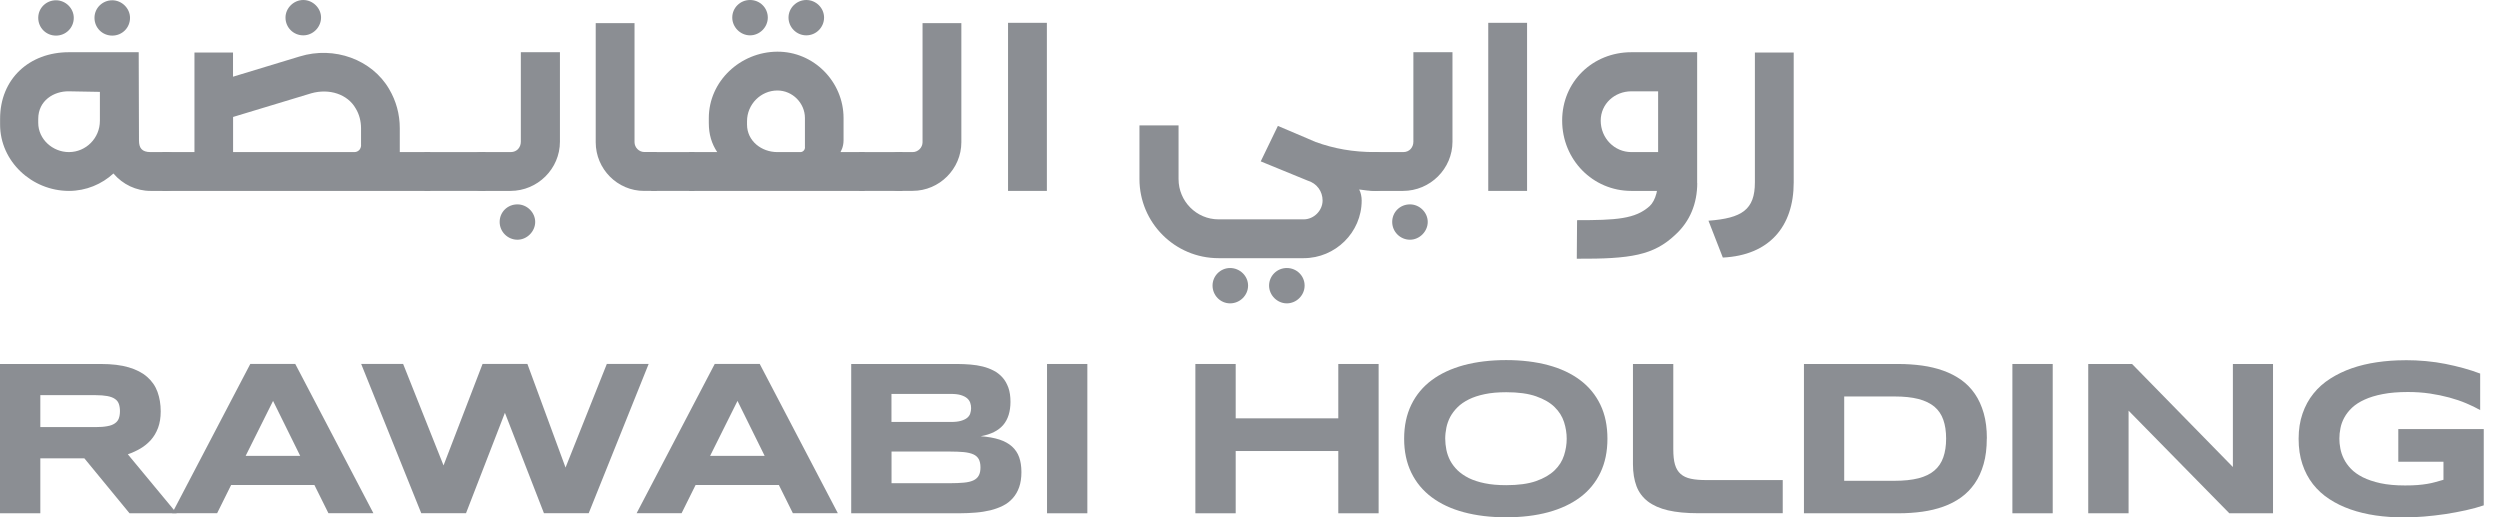 <?xml version="1.0" encoding="utf-8"?>
<svg xmlns="http://www.w3.org/2000/svg" width="116" height="24" viewBox="0 0 116 24" fill="none">
<g opacity="0.5" clip-path="url(#clip0_2135_26044)">
<path d="M1.871 23.816H0V16.889H4.688C5.192 16.889 5.62 16.94 5.972 17.044C6.324 17.149 6.61 17.295 6.829 17.489C7.047 17.679 7.209 17.91 7.308 18.183C7.406 18.453 7.457 18.754 7.457 19.087C7.457 19.379 7.415 19.636 7.333 19.855C7.25 20.073 7.139 20.261 7 20.416C6.86 20.571 6.699 20.705 6.515 20.812C6.331 20.92 6.134 21.009 5.931 21.079L8.199 23.816H6.01L3.914 21.266H1.871V23.816ZM5.566 19.078C5.566 18.944 5.547 18.83 5.512 18.735C5.477 18.64 5.417 18.564 5.328 18.507C5.24 18.446 5.125 18.405 4.98 18.377C4.834 18.351 4.65 18.335 4.431 18.335H1.871V19.817H4.431C4.65 19.817 4.83 19.804 4.98 19.775C5.125 19.75 5.243 19.706 5.328 19.645C5.417 19.585 5.477 19.509 5.512 19.417C5.547 19.322 5.566 19.208 5.566 19.074V19.078Z" fill="#171E27"/>
<path d="M14.588 22.503H10.725L10.075 23.813H7.988L11.614 16.886H13.7L17.326 23.813H15.239L14.588 22.503ZM11.398 21.152H13.929L12.67 18.602L11.398 21.152Z" fill="#171E27"/>
<path d="M24.471 16.886L26.241 21.694L28.157 16.886H30.098L27.316 23.813H25.239L23.428 19.154L21.623 23.813H19.546L16.758 16.886H18.705L20.58 21.596L22.391 16.886H24.471Z" fill="#171E27"/>
<path d="M36.139 22.503H32.276L31.626 23.813H29.539L33.164 16.886H35.251L38.876 23.813H36.789L36.139 22.503ZM32.949 21.152H35.48L34.22 18.602L32.949 21.152Z" fill="#171E27"/>
<path d="M47.394 21.904C47.394 22.173 47.359 22.405 47.289 22.605C47.219 22.804 47.121 22.972 46.994 23.115C46.867 23.258 46.718 23.375 46.54 23.464C46.363 23.553 46.169 23.623 45.957 23.677C45.744 23.727 45.516 23.765 45.275 23.784C45.034 23.803 44.783 23.816 44.523 23.816H39.496V16.889H44.431C44.631 16.889 44.828 16.899 45.028 16.915C45.227 16.93 45.418 16.962 45.598 17.006C45.779 17.051 45.947 17.114 46.106 17.197C46.261 17.276 46.398 17.384 46.515 17.514C46.632 17.644 46.721 17.803 46.788 17.986C46.854 18.171 46.886 18.389 46.886 18.643C46.886 19.093 46.775 19.452 46.553 19.715C46.331 19.978 45.982 20.156 45.503 20.242C45.839 20.264 46.128 20.318 46.369 20.394C46.61 20.473 46.804 20.581 46.956 20.717C47.108 20.854 47.219 21.019 47.289 21.215C47.359 21.412 47.394 21.64 47.394 21.904ZM45.059 18.938C45.059 18.849 45.047 18.767 45.018 18.688C44.989 18.608 44.942 18.538 44.872 18.478C44.802 18.418 44.707 18.37 44.583 18.332C44.463 18.294 44.307 18.278 44.12 18.278H41.364V19.579H44.12C44.307 19.579 44.463 19.563 44.583 19.528C44.704 19.493 44.799 19.449 44.872 19.392C44.942 19.334 44.993 19.268 45.018 19.189C45.043 19.109 45.059 19.027 45.059 18.938ZM45.494 21.685C45.494 21.526 45.465 21.399 45.414 21.304C45.361 21.209 45.278 21.133 45.164 21.082C45.05 21.031 44.901 20.996 44.72 20.977C44.539 20.962 44.32 20.952 44.07 20.952H41.367V22.421H44.07C44.323 22.421 44.539 22.411 44.72 22.395C44.901 22.379 45.05 22.344 45.164 22.291C45.278 22.237 45.364 22.16 45.414 22.065C45.468 21.97 45.494 21.843 45.494 21.685Z" fill="#171E27"/>
<path d="M48.582 23.816V16.889H50.453V23.816H48.582Z" fill="#171E27"/>
<path d="M62.097 23.816V20.927H57.336V23.816H55.465V16.889H57.336V19.411H62.097V16.889H63.968V23.816H62.097Z" fill="#171E27"/>
<path d="M74.585 20.356C74.585 20.952 74.477 21.475 74.258 21.932C74.039 22.389 73.728 22.769 73.319 23.074C72.913 23.378 72.419 23.61 71.838 23.768C71.258 23.924 70.608 24.003 69.885 24.003C69.161 24.003 68.508 23.924 67.924 23.768C67.341 23.613 66.846 23.381 66.434 23.074C66.025 22.769 65.707 22.389 65.485 21.932C65.263 21.475 65.152 20.952 65.152 20.356C65.152 19.759 65.263 19.236 65.485 18.779C65.707 18.323 66.025 17.942 66.434 17.638C66.843 17.333 67.341 17.102 67.924 16.943C68.508 16.788 69.161 16.708 69.885 16.708C70.608 16.708 71.258 16.788 71.838 16.943C72.419 17.099 72.91 17.33 73.319 17.638C73.725 17.942 74.039 18.323 74.258 18.779C74.477 19.236 74.585 19.759 74.585 20.356ZM72.695 20.356C72.695 20.096 72.653 19.839 72.571 19.582C72.488 19.325 72.343 19.093 72.133 18.887C71.924 18.681 71.635 18.516 71.274 18.389C70.912 18.262 70.449 18.199 69.888 18.199C69.51 18.199 69.18 18.228 68.895 18.288C68.609 18.348 68.362 18.427 68.153 18.532C67.943 18.637 67.769 18.757 67.629 18.897C67.49 19.036 67.376 19.185 67.29 19.344C67.208 19.503 67.147 19.671 67.112 19.842C67.078 20.016 67.058 20.184 67.058 20.353C67.058 20.521 67.078 20.698 67.112 20.873C67.147 21.047 67.208 21.215 67.29 21.374C67.376 21.532 67.487 21.681 67.629 21.821C67.772 21.957 67.947 22.078 68.153 22.183C68.362 22.284 68.609 22.367 68.895 22.424C69.18 22.484 69.51 22.512 69.888 22.512C70.449 22.512 70.912 22.449 71.274 22.322C71.635 22.195 71.924 22.027 72.133 21.824C72.343 21.621 72.488 21.39 72.571 21.13C72.653 20.873 72.695 20.616 72.695 20.356Z" fill="#171E27"/>
<path d="M77.641 20.851C77.641 21.139 77.666 21.377 77.72 21.558C77.774 21.742 77.863 21.888 77.983 21.992C78.104 22.1 78.263 22.173 78.456 22.214C78.649 22.256 78.887 22.275 79.17 22.275H82.719V23.813H78.786C78.24 23.813 77.777 23.768 77.397 23.68C77.016 23.591 76.702 23.451 76.461 23.267C76.22 23.08 76.042 22.846 75.934 22.56C75.827 22.275 75.769 21.935 75.769 21.542V16.889H77.641V20.851Z" fill="#171E27"/>
<path d="M92.187 20.346C92.187 20.79 92.14 21.184 92.041 21.529C91.943 21.875 91.807 22.173 91.629 22.43C91.451 22.687 91.242 22.903 90.995 23.08C90.747 23.258 90.472 23.401 90.17 23.508C89.869 23.616 89.542 23.695 89.193 23.743C88.844 23.791 88.48 23.816 88.099 23.816H83.703V16.889H88.09C88.47 16.889 88.835 16.915 89.184 16.962C89.533 17.01 89.859 17.089 90.164 17.197C90.468 17.305 90.744 17.447 90.995 17.622C91.242 17.799 91.455 18.015 91.632 18.272C91.81 18.529 91.946 18.83 92.045 19.173C92.143 19.515 92.191 19.909 92.191 20.346H92.187ZM90.3 20.346C90.3 20.013 90.256 19.725 90.17 19.48C90.085 19.236 89.948 19.033 89.758 18.871C89.567 18.713 89.32 18.592 89.016 18.513C88.711 18.434 88.337 18.396 87.896 18.396H85.571V22.309H87.896C88.337 22.309 88.708 22.271 89.016 22.192C89.323 22.113 89.571 21.992 89.758 21.831C89.948 21.669 90.085 21.463 90.17 21.218C90.256 20.974 90.3 20.686 90.3 20.353V20.346Z" fill="#171E27"/>
<path d="M93.375 23.816V16.889H95.246V23.816H93.375Z" fill="#171E27"/>
<path d="M103.441 23.816L98.766 19.055V23.816H96.894V16.889H98.928L103.606 21.669V16.889H105.468V23.816H103.441Z" fill="#171E27"/>
<path d="M111.582 16.712C112.261 16.712 112.892 16.769 113.475 16.886C114.059 17.003 114.595 17.149 115.08 17.333V19.027C114.89 18.919 114.671 18.814 114.433 18.713C114.192 18.611 113.932 18.523 113.65 18.446C113.367 18.37 113.066 18.307 112.743 18.259C112.419 18.212 112.08 18.189 111.725 18.189C111.281 18.189 110.894 18.221 110.564 18.285C110.234 18.348 109.952 18.434 109.717 18.542C109.482 18.649 109.289 18.773 109.136 18.916C108.984 19.059 108.867 19.211 108.778 19.372C108.689 19.534 108.629 19.699 108.597 19.867C108.562 20.035 108.547 20.197 108.547 20.356C108.547 20.492 108.559 20.644 108.591 20.803C108.62 20.965 108.673 21.127 108.753 21.288C108.832 21.45 108.943 21.605 109.083 21.751C109.225 21.9 109.409 22.03 109.634 22.145C109.863 22.259 110.136 22.351 110.453 22.421C110.773 22.49 111.151 22.525 111.591 22.525C111.813 22.525 112.007 22.519 112.172 22.506C112.337 22.494 112.486 22.474 112.622 22.452C112.759 22.43 112.885 22.401 113.006 22.367C113.126 22.332 113.25 22.297 113.377 22.262V21.425H111.281V19.909H115.248V23.448C115.001 23.531 114.722 23.61 114.414 23.677C114.106 23.746 113.789 23.803 113.463 23.854C113.136 23.902 112.806 23.94 112.476 23.968C112.146 23.994 111.836 24.009 111.544 24.009C111.09 24.009 110.656 23.978 110.237 23.918C109.822 23.857 109.431 23.765 109.07 23.638C108.708 23.512 108.378 23.353 108.08 23.156C107.782 22.963 107.528 22.728 107.319 22.462C107.11 22.192 106.945 21.884 106.831 21.536C106.713 21.187 106.656 20.797 106.656 20.362C106.656 19.928 106.717 19.541 106.837 19.192C106.958 18.843 107.126 18.532 107.345 18.262C107.56 17.993 107.82 17.761 108.125 17.568C108.429 17.374 108.762 17.213 109.127 17.086C109.492 16.959 109.882 16.867 110.297 16.807C110.713 16.746 111.141 16.715 111.582 16.715V16.712Z" fill="#171E27"/>
<path d="M8.615 7.945C8.615 8.44 8.209 8.846 7.714 8.858H6.985C6.319 8.858 5.694 8.557 5.263 8.05C4.727 8.544 3.997 8.858 3.201 8.858C1.479 8.858 0.004 7.488 0.004 5.779V5.519C0.001 3.663 1.358 2.423 3.198 2.423H6.436L6.449 6.521C6.449 6.86 6.579 7.057 6.985 7.057H7.702C8.212 7.057 8.602 7.447 8.615 7.945ZM3.423 0.828C3.423 1.288 3.058 1.652 2.598 1.652C2.138 1.652 1.774 1.288 1.774 0.828C1.774 0.368 2.148 0.013 2.598 0.013C3.049 0.013 3.423 0.39 3.423 0.828ZM4.635 5.608V4.263L3.198 4.237C2.494 4.225 1.774 4.669 1.774 5.516V5.699C1.774 6.458 2.44 7.057 3.198 7.057C3.994 7.057 4.635 6.404 4.635 5.608ZM6.033 0.828C6.033 1.288 5.669 1.652 5.209 1.652C4.749 1.652 4.384 1.288 4.384 0.828C4.384 0.368 4.761 0.013 5.209 0.013C5.656 0.013 6.033 0.39 6.033 0.828Z" fill="#171E27"/>
<path d="M19.962 7.057V8.858H7.535V7.057H9.023V2.436H10.812V3.559L13.904 2.62C15.509 2.125 17.259 2.763 18.056 4.133C18.382 4.681 18.55 5.306 18.55 5.947V7.057H19.962ZM16.752 6.73V5.947C16.752 5.633 16.673 5.306 16.505 5.033C16.127 4.367 15.277 4.095 14.443 4.329L10.815 5.427V7.057H16.441C16.625 7.057 16.755 6.914 16.755 6.73H16.752ZM13.247 0.815C13.247 0.377 13.625 0 14.072 0C14.519 0 14.897 0.377 14.897 0.815C14.897 1.253 14.532 1.64 14.072 1.64C13.612 1.64 13.247 1.275 13.247 0.815Z" fill="#171E27"/>
<path d="M22.525 7.057V8.858H19.699V7.057H22.525Z" fill="#171E27"/>
<path d="M22.378 8.858C21.884 8.858 21.465 8.44 21.465 7.945C21.465 7.422 21.884 7.057 22.378 7.057H23.698C23.986 7.057 24.167 6.835 24.167 6.575V2.423H25.981V6.575C25.981 7.828 24.951 8.858 23.685 8.858H22.378ZM24.009 9.483C24.459 9.483 24.833 9.861 24.833 10.298C24.833 10.736 24.456 11.123 24.009 11.123C23.561 11.123 23.184 10.758 23.184 10.298C23.184 9.839 23.549 9.483 24.009 9.483Z" fill="#171E27"/>
<path d="M29.886 8.858C28.646 8.858 27.641 7.84 27.641 6.6V1.072H29.442V6.597C29.442 6.844 29.651 7.054 29.899 7.054H30.473V8.855H29.886V8.858Z" fill="#171E27"/>
<path d="M32.222 7.057V8.858H30.215V7.057H32.222Z" fill="#171E27"/>
<path d="M40.117 7.057V8.858H31.973V7.057H33.279C33.019 6.667 32.889 6.236 32.889 5.712V5.477C32.889 3.768 34.351 2.41 36.061 2.398C37.758 2.385 39.141 3.793 39.141 5.477V6.508C39.141 6.848 38.998 7.044 38.998 7.057H40.121H40.117ZM33.977 0.815C33.977 0.365 34.342 0 34.802 0C35.262 0 35.626 0.365 35.626 0.815C35.626 1.265 35.249 1.64 34.802 1.64C34.355 1.64 33.977 1.262 33.977 0.815ZM37.349 6.835V5.477C37.349 4.786 36.775 4.199 36.071 4.199C35.3 4.199 34.662 4.84 34.662 5.623V5.779C34.662 6.537 35.328 7.057 36.071 7.057H37.142C37.247 7.057 37.352 6.965 37.352 6.835H37.349ZM36.587 0.815C36.587 0.365 36.965 0 37.412 0C37.859 0 38.237 0.365 38.237 0.815C38.237 1.265 37.872 1.64 37.412 1.64C36.952 1.64 36.587 1.262 36.587 0.815Z" fill="#171E27"/>
<path d="M41.875 7.057V8.858H39.867V7.057H41.875Z" fill="#171E27"/>
<path d="M40.82 7.958C40.82 7.463 41.226 7.057 41.721 7.057H42.349C42.596 7.057 42.806 6.848 42.806 6.6V1.072H44.607V6.597C44.607 7.837 43.589 8.855 42.349 8.855H41.721C41.226 8.855 40.82 8.449 40.82 7.955V7.958Z" fill="#171E27"/>
<path d="M46.773 1.059H48.575V8.858H46.773V1.059Z" fill="#171E27"/>
<path d="M64.736 7.932C64.736 8.443 64.305 8.858 63.81 8.858C63.537 8.858 63.341 8.833 63.065 8.792C63.144 8.935 63.182 9.131 63.182 9.303C63.182 10.79 61.955 11.979 60.493 11.979H56.538C54.514 11.979 52.871 10.333 52.871 8.31V5.817H54.685V8.31C54.685 9.341 55.519 10.178 56.538 10.178H60.493C60.962 10.178 61.368 9.772 61.368 9.303C61.368 8.884 61.108 8.506 60.664 8.376L58.498 7.488L59.294 5.842C60.756 6.454 60.873 6.521 61.044 6.588C61.92 6.902 62.779 7.057 63.81 7.057C64.305 7.057 64.736 7.422 64.736 7.932ZM57.911 13.251C57.911 13.702 57.533 14.076 57.077 14.076C56.62 14.076 56.262 13.698 56.262 13.251C56.262 12.804 56.626 12.436 57.077 12.436C57.527 12.436 57.911 12.801 57.911 13.251ZM60.534 13.251C60.534 13.702 60.156 14.076 59.709 14.076C59.262 14.076 58.885 13.698 58.885 13.251C58.885 12.804 59.249 12.436 59.709 12.436C60.169 12.436 60.534 12.801 60.534 13.251Z" fill="#171E27"/>
<path d="M63.792 8.858C63.298 8.858 62.879 8.44 62.879 7.945C62.879 7.422 63.298 7.057 63.792 7.057H65.112C65.4 7.057 65.581 6.835 65.581 6.575V2.423H67.395V6.575C67.395 7.828 66.365 8.858 65.099 8.858H63.792ZM65.423 9.483C65.873 9.483 66.247 9.861 66.247 10.298C66.247 10.736 65.87 11.123 65.423 11.123C64.975 11.123 64.598 10.758 64.598 10.298C64.598 9.839 64.963 9.483 65.423 9.483Z" fill="#171E27"/>
<path d="M69.055 1.059H70.856V8.858H69.055V1.059Z" fill="#171E27"/>
<path d="M78.752 8.494C78.752 9.445 78.412 10.27 77.746 10.882C76.728 11.849 75.672 12.017 73.163 12.005L73.176 10.216C74.99 10.216 75.878 10.165 76.544 9.563C76.674 9.445 76.791 9.236 76.858 8.976L76.883 8.858H75.694C73.905 8.858 72.484 7.409 72.484 5.595C72.484 3.781 73.909 2.423 75.694 2.423H78.748V8.494H78.752ZM76.937 7.057V4.237H75.697C74.914 4.237 74.273 4.824 74.273 5.595C74.273 6.416 74.914 7.057 75.697 7.057H76.937Z" fill="#171E27"/>
<path d="M79.939 11.951L79.273 10.241C80.828 10.124 81.427 9.731 81.427 8.465V2.436H83.228V8.465C83.228 10.514 82.093 11.846 79.939 11.951Z" fill="#171E27"/>
</g>
<defs>
<clipPath id="clip0_2135_26044">
<rect width="115.246" height="24" fill="white"/>
</clipPath>
</defs>
</svg>